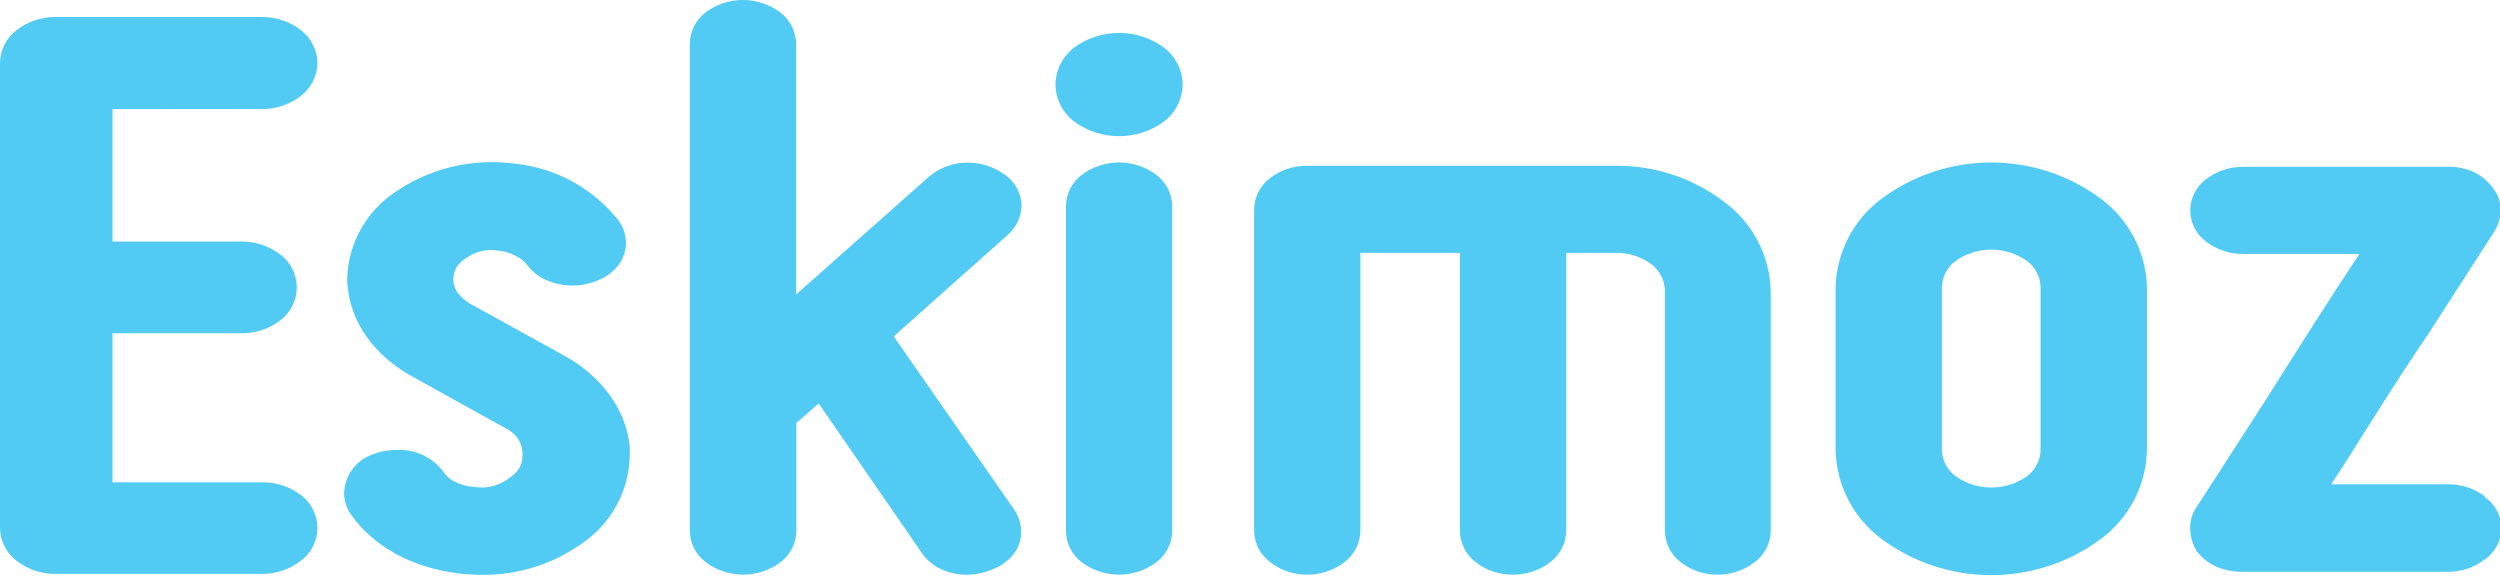 <svg width="130" height="30" viewBox="0 0 130 30" fill="none"
  xmlns="http://www.w3.org/2000/svg">
  <path d="M13.581 5.67C14.32 5.684 15.043 5.448 15.63 5.001C15.898 4.799 16.116 4.539 16.268 4.24C16.421 3.942 16.503 3.614 16.508 3.28C16.503 2.945 16.422 2.615 16.27 2.316C16.117 2.017 15.899 1.756 15.63 1.554C15.042 1.109 14.32 0.873 13.581 0.885H2.923C2.185 0.874 1.465 1.109 0.878 1.554C0.609 1.756 0.389 2.016 0.237 2.316C0.085 2.615 0.004 2.945 0 3.28L0 27.452C0.004 27.786 0.086 28.115 0.238 28.413C0.39 28.712 0.609 28.972 0.878 29.173C1.463 29.619 2.184 29.855 2.923 29.842H13.581C14.32 29.856 15.043 29.62 15.63 29.173C15.901 28.974 16.121 28.714 16.273 28.415C16.424 28.116 16.503 27.786 16.503 27.452C16.503 27.117 16.424 26.787 16.273 26.488C16.121 26.19 15.901 25.93 15.63 25.73C15.04 25.291 14.318 25.062 13.581 25.081H5.85V17.331H12.519C13.256 17.346 13.977 17.111 14.563 16.667C14.833 16.466 15.052 16.207 15.203 15.908C15.354 15.609 15.433 15.28 15.433 14.945C15.433 14.611 15.354 14.281 15.203 13.983C15.052 13.684 14.833 13.424 14.563 13.224C13.976 12.781 13.256 12.547 12.519 12.56H5.85V5.675L13.581 5.67ZM31.711 20.552C31.092 19.713 30.297 19.018 29.379 18.516L24.417 15.777C24.186 15.638 23.982 15.458 23.817 15.245C23.68 15.065 23.598 14.85 23.579 14.626C23.556 14.382 23.608 14.137 23.727 13.922C23.852 13.722 24.022 13.554 24.224 13.431C24.602 13.153 25.058 13.002 25.529 12.998C25.658 12.997 25.788 13.008 25.916 13.032C26.215 13.061 26.507 13.146 26.774 13.283C27.022 13.39 27.239 13.558 27.404 13.77C27.669 14.126 28.025 14.404 28.436 14.576C28.856 14.755 29.309 14.848 29.766 14.847C30.224 14.849 30.677 14.755 31.096 14.572C31.522 14.408 31.895 14.13 32.172 13.77C32.416 13.44 32.548 13.043 32.55 12.634C32.548 12.213 32.413 11.803 32.163 11.463C31.513 10.642 30.704 9.958 29.784 9.451C28.864 8.944 27.851 8.625 26.804 8.513C26.398 8.46 25.988 8.433 25.578 8.434C23.79 8.43 22.044 8.967 20.572 9.973C19.821 10.468 19.201 11.134 18.764 11.915C18.326 12.697 18.083 13.57 18.056 14.463C18.056 14.611 18.056 14.758 18.081 14.906C18.25 16.78 19.455 18.437 21.296 19.499L26.298 22.273C26.544 22.396 26.759 22.574 26.923 22.794C27.071 23.018 27.156 23.276 27.171 23.542C27.173 23.588 27.173 23.634 27.171 23.68C27.175 23.904 27.12 24.126 27.012 24.324C26.878 24.541 26.694 24.725 26.476 24.86C26.073 25.175 25.576 25.349 25.062 25.352C24.914 25.352 24.767 25.341 24.621 25.317C24.274 25.296 23.936 25.202 23.628 25.042C23.374 24.911 23.162 24.714 23.013 24.471C22.735 24.12 22.377 23.84 21.968 23.653C21.559 23.465 21.111 23.377 20.661 23.395C20.184 23.395 19.712 23.488 19.272 23.67C18.875 23.83 18.533 24.102 18.288 24.451C18.043 24.8 17.906 25.212 17.892 25.637C17.894 26.051 18.028 26.454 18.274 26.788C19.465 28.445 21.43 29.508 23.802 29.812C24.222 29.865 24.644 29.892 25.067 29.891C26.901 29.909 28.694 29.355 30.193 28.308C30.963 27.8 31.598 27.116 32.042 26.312C32.487 25.509 32.73 24.611 32.748 23.695V23.237C32.65 22.267 32.292 21.34 31.711 20.552ZM53.121 10.686C53.114 10.353 53.023 10.028 52.856 9.738C52.69 9.449 52.454 9.205 52.169 9.029C51.628 8.654 50.983 8.455 50.323 8.458C49.584 8.448 48.867 8.707 48.308 9.186L41.397 15.314V2.262C41.39 1.945 41.312 1.634 41.166 1.352C41.021 1.07 40.813 0.824 40.558 0.634C40.001 0.222 39.325 0 38.63 0C37.936 0 37.26 0.222 36.703 0.634C36.449 0.825 36.242 1.071 36.098 1.353C35.954 1.635 35.876 1.946 35.869 2.262V27.619C35.876 27.936 35.956 28.248 36.103 28.53C36.25 28.812 36.46 29.058 36.718 29.247C37.275 29.659 37.951 29.881 38.645 29.881C39.34 29.881 40.016 29.659 40.573 29.247C40.829 29.057 41.037 28.812 41.183 28.529C41.328 28.247 41.406 27.936 41.411 27.619V21.993L42.572 20.98L47.931 28.745C48.186 29.122 48.542 29.42 48.958 29.606C49.373 29.792 49.823 29.888 50.278 29.886C50.735 29.884 51.186 29.789 51.603 29.606C52.038 29.449 52.419 29.175 52.705 28.814C52.964 28.484 53.104 28.077 53.102 27.658C53.098 27.242 52.97 26.837 52.734 26.493L46.472 17.493L52.357 12.255C52.59 12.063 52.779 11.823 52.91 11.553C53.042 11.282 53.114 10.987 53.121 10.686ZM60.118 9.083C59.561 8.671 58.885 8.449 58.19 8.449C57.495 8.449 56.819 8.671 56.262 9.083C56.007 9.275 55.8 9.521 55.656 9.804C55.511 10.087 55.434 10.399 55.429 10.716V27.619C55.433 27.936 55.51 28.247 55.655 28.529C55.799 28.811 56.007 29.057 56.262 29.247C56.819 29.659 57.495 29.881 58.19 29.881C58.885 29.881 59.561 29.659 60.118 29.247C60.373 29.057 60.582 28.812 60.727 28.529C60.873 28.247 60.951 27.936 60.956 27.619V10.716C60.95 10.399 60.872 10.087 60.727 9.804C60.581 9.521 60.373 9.274 60.118 9.083ZM60.505 2.458C59.832 1.973 59.022 1.711 58.19 1.711C57.358 1.711 56.547 1.973 55.875 2.458C55.572 2.686 55.326 2.978 55.154 3.314C54.982 3.65 54.889 4.02 54.883 4.396C54.889 4.773 54.982 5.143 55.154 5.478C55.326 5.814 55.572 6.107 55.875 6.334C56.547 6.82 57.358 7.081 58.19 7.081C59.022 7.081 59.832 6.82 60.505 6.334C60.809 6.108 61.056 5.816 61.228 5.48C61.401 5.144 61.492 4.773 61.497 4.396C61.492 4.019 61.401 3.649 61.228 3.313C61.056 2.977 60.809 2.684 60.505 2.458ZM89.655 10.495C88.031 9.256 86.033 8.596 83.984 8.621H67.977C67.281 8.61 66.603 8.834 66.052 9.255C65.797 9.446 65.588 9.691 65.443 9.973C65.298 10.255 65.219 10.566 65.213 10.883V27.604C65.219 27.921 65.297 28.233 65.442 28.515C65.588 28.797 65.796 29.042 66.052 29.232C66.6 29.661 67.279 29.89 67.977 29.881C68.665 29.885 69.335 29.664 69.882 29.252C70.142 29.063 70.355 28.817 70.503 28.535C70.652 28.251 70.733 27.938 70.741 27.619V13.15H75.916V27.619C75.921 27.936 75.999 28.247 76.145 28.529C76.29 28.812 76.499 29.057 76.755 29.247C77.305 29.669 77.984 29.893 78.68 29.881C79.368 29.886 80.038 29.665 80.585 29.252C80.845 29.063 81.057 28.817 81.206 28.535C81.355 28.251 81.436 27.938 81.444 27.619V13.15H84.009C84.678 13.134 85.334 13.342 85.87 13.74C86.085 13.9 86.26 14.107 86.383 14.345C86.505 14.583 86.57 14.846 86.574 15.113V27.619C86.58 27.936 86.659 28.247 86.804 28.529C86.95 28.811 87.158 29.056 87.413 29.247C87.956 29.664 88.626 29.888 89.313 29.881C90.001 29.887 90.671 29.666 91.218 29.252C91.478 29.063 91.69 28.817 91.839 28.535C91.988 28.251 92.069 27.938 92.077 27.619V15.113C92.053 14.211 91.823 13.327 91.403 12.527C90.984 11.727 90.386 11.032 89.655 10.495ZM109.235 10.327C107.592 9.108 105.596 8.449 103.544 8.449C101.491 8.449 99.495 9.108 97.852 10.327C97.126 10.866 96.532 11.561 96.116 12.36C95.7 13.159 95.472 14.041 95.451 14.94V23.395C95.469 24.298 95.694 25.185 96.11 25.989C96.527 26.792 97.122 27.491 97.852 28.032C99.496 29.249 101.492 29.906 103.544 29.906C105.595 29.906 107.591 29.249 109.235 28.032C109.966 27.492 110.562 26.793 110.979 25.989C111.396 25.186 111.623 24.298 111.641 23.395V14.94C111.619 14.041 111.391 13.158 110.974 12.359C110.557 11.56 109.962 10.865 109.235 10.327ZM100.978 14.94C100.983 14.674 101.049 14.412 101.172 14.175C101.295 13.938 101.472 13.732 101.688 13.573C102.229 13.186 102.879 12.978 103.546 12.978C104.213 12.978 104.863 13.186 105.404 13.573C105.62 13.732 105.796 13.938 105.918 14.175C106.04 14.412 106.105 14.674 106.109 14.94V23.395C106.105 23.661 106.039 23.922 105.917 24.16C105.795 24.397 105.62 24.603 105.404 24.762C104.862 25.146 104.212 25.352 103.546 25.352C102.88 25.352 102.23 25.146 101.688 24.762C101.473 24.602 101.297 24.396 101.174 24.159C101.051 23.922 100.984 23.661 100.978 23.395V14.94ZM129.221 25.819C128.675 25.403 128.004 25.18 127.316 25.185H121.223C122.518 23.217 124.398 20.104 126.229 17.429L129.747 11.975C129.923 11.653 130.026 11.297 130.05 10.932C130.038 10.497 129.881 10.079 129.603 9.742C129.347 9.394 129.005 9.116 128.611 8.935C128.194 8.753 127.742 8.664 127.286 8.675H116.658C115.961 8.665 115.281 8.889 114.727 9.309C114.469 9.497 114.259 9.742 114.114 10.026C113.969 10.309 113.894 10.622 113.894 10.94C113.894 11.257 113.969 11.57 114.114 11.854C114.259 12.137 114.469 12.382 114.727 12.57C115.281 12.99 115.961 13.214 116.658 13.204H122.691C121.376 15.171 119.377 18.324 117.68 21.014C116.558 22.745 115.386 24.562 114.162 26.463C113.966 26.775 113.872 27.139 113.894 27.506C113.898 27.935 114.027 28.353 114.266 28.711C114.538 29.047 114.889 29.312 115.288 29.483C115.714 29.658 116.172 29.743 116.633 29.734H127.291C127.98 29.739 128.65 29.515 129.196 29.099C129.465 28.919 129.686 28.676 129.838 28.392C129.991 28.108 130.07 27.791 130.07 27.469C130.07 27.147 129.991 26.83 129.838 26.546C129.686 26.262 129.465 26.019 129.196 25.839L129.221 25.819Z" fill="#51CBF3"/>
</svg>
